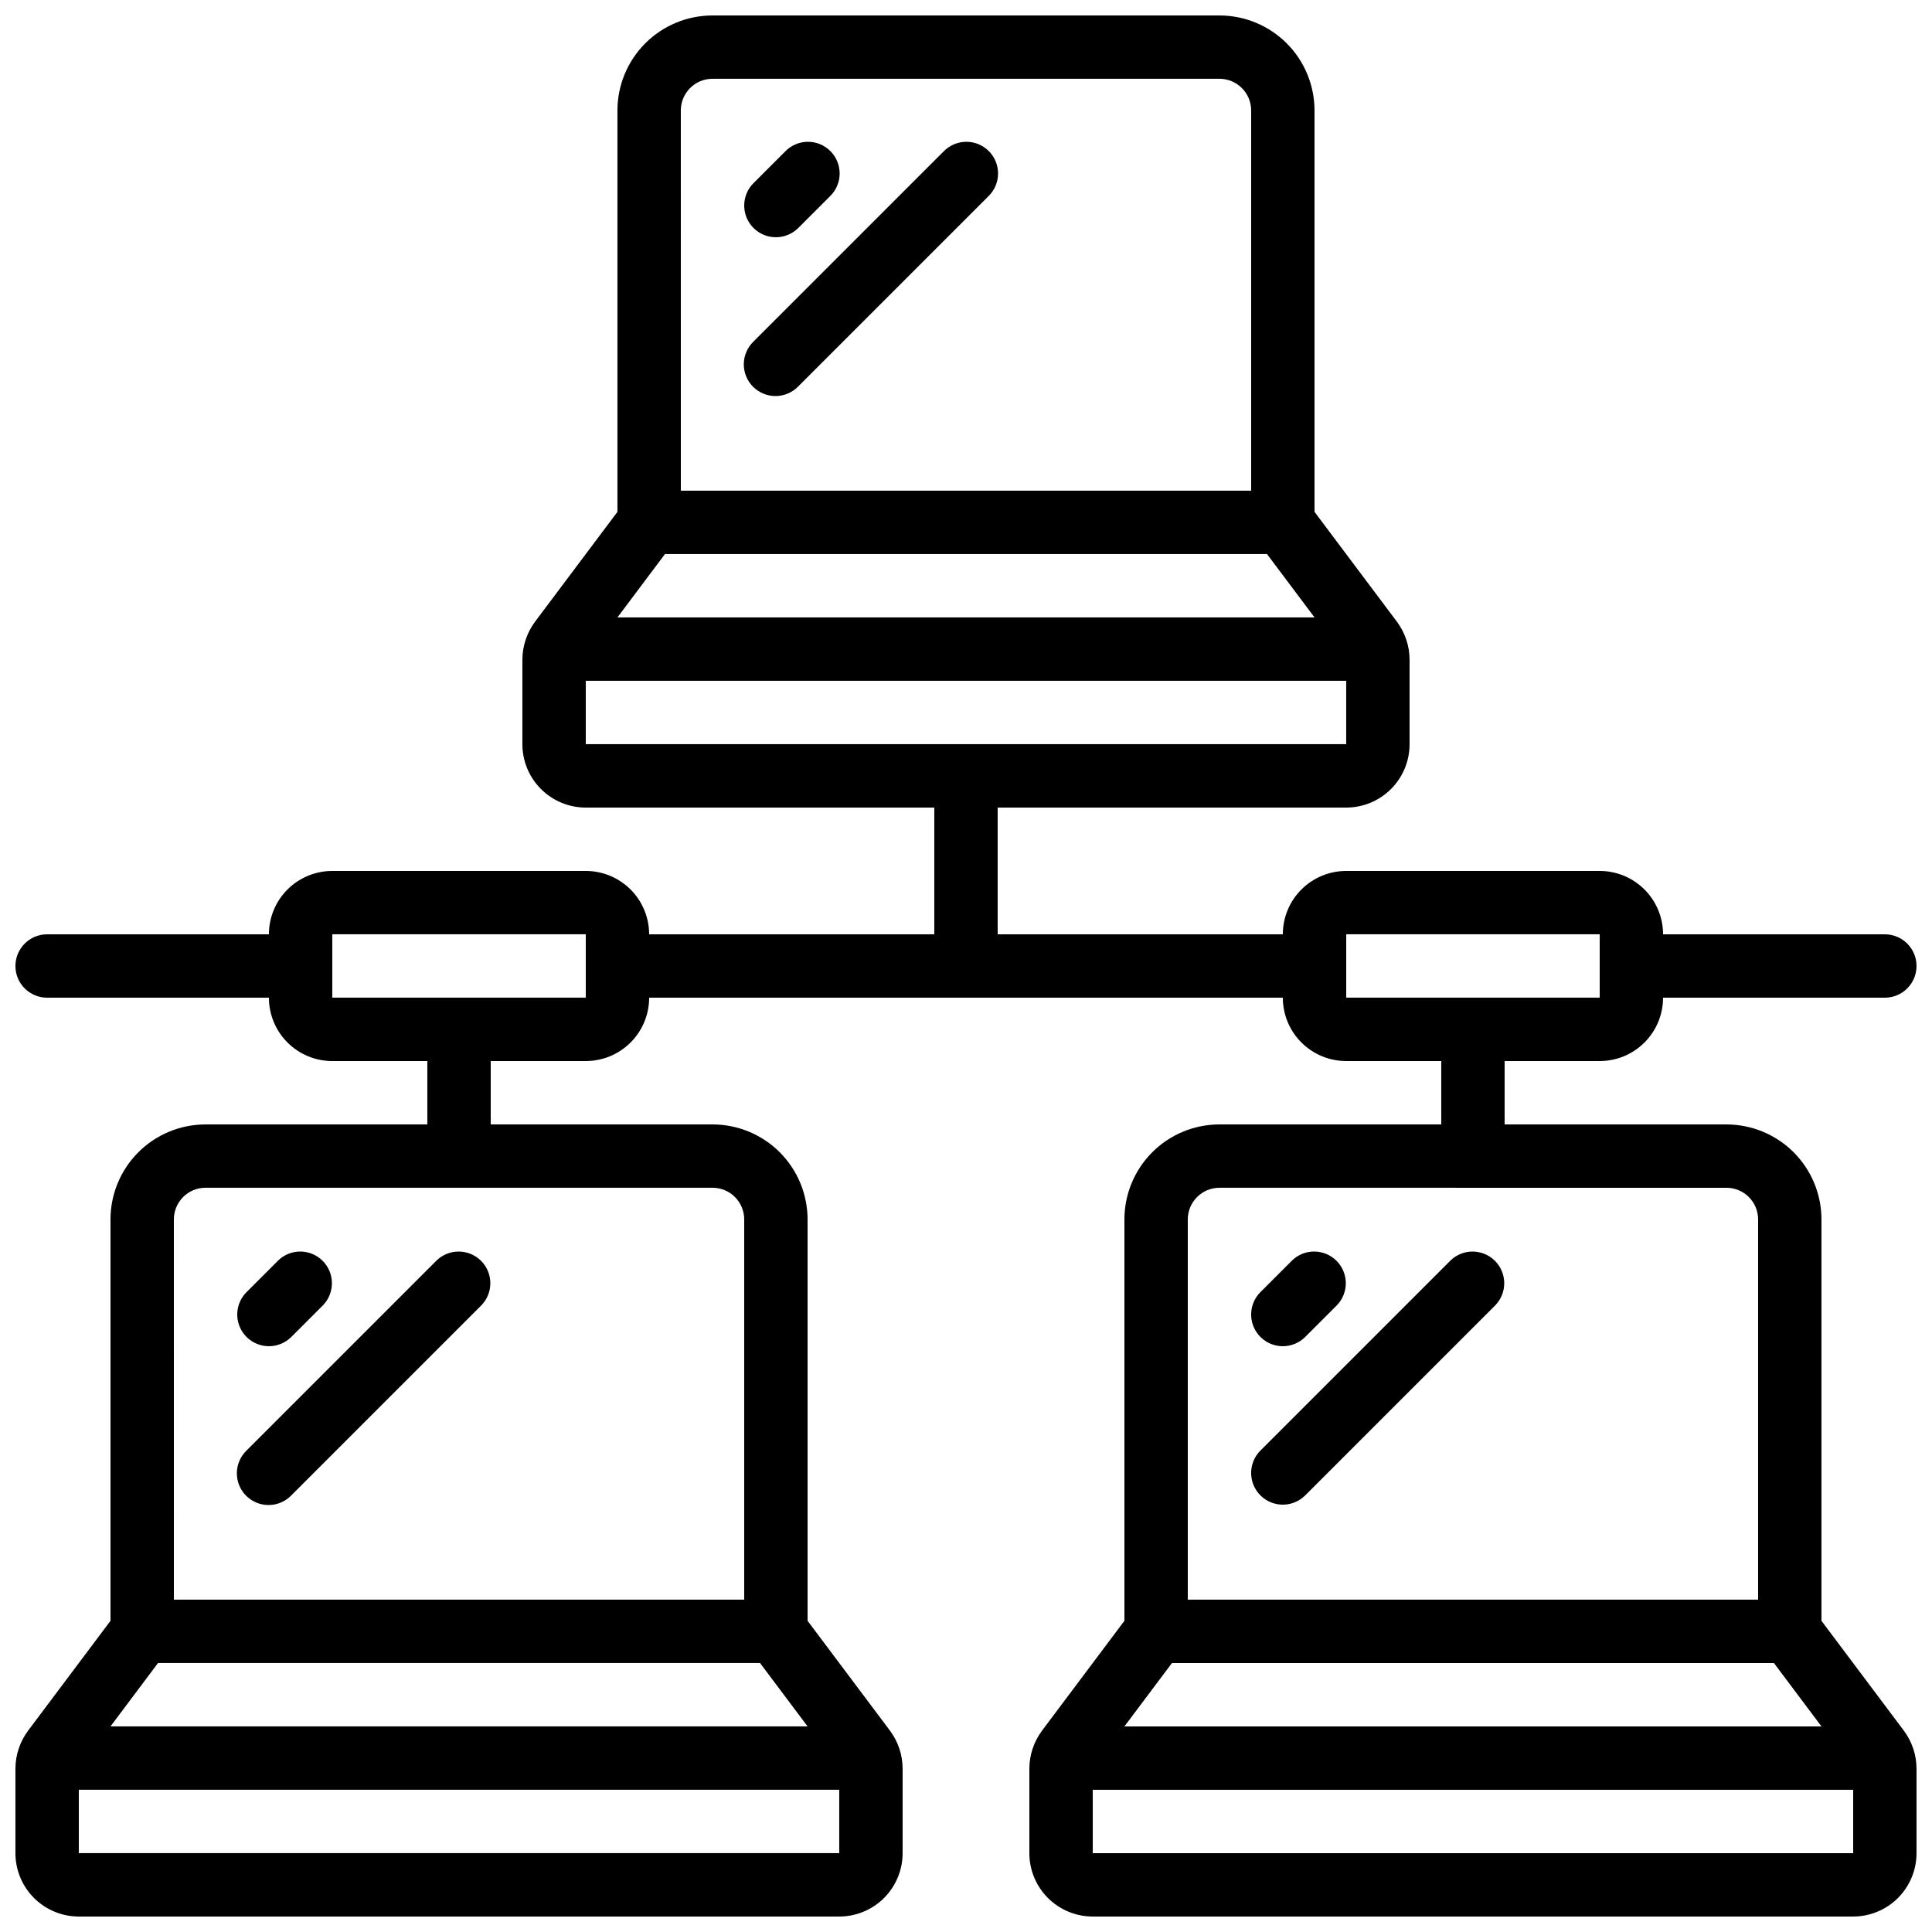 <?xml version="1.0" encoding="UTF-8"?>
<!-- Uploaded to: SVG Repo, www.svgrepo.com, Generator: SVG Repo Mixer Tools -->
<svg width="800px" height="800px" version="1.1" viewBox="144 144 512 512" xmlns="http://www.w3.org/2000/svg">
 <defs>
  <clipPath id="a">
   <path d="m148.09 148.09h503.81v503.81h-503.81z"/>
  </clipPath>
 </defs>
 <g clip-path="url(#a)">
  <path d="m164.89 651.9h201.52c4.453 0 8.727-1.77 11.875-4.918 3.148-3.148 4.918-7.422 4.918-11.875v-22.395c-0.008-3.633-1.184-7.164-3.356-10.074l-21.832-29.105v-106.36c0-6.68-2.656-13.086-7.379-17.812-4.723-4.723-11.133-7.375-17.812-7.375h-58.777v-16.797h25.191c4.453 0 8.723-1.77 11.875-4.918 3.148-3.148 4.918-7.422 4.918-11.875h167.93c0 4.453 1.77 8.727 4.922 11.875 3.148 3.148 7.418 4.918 11.875 4.918h25.191v16.793l-58.781 0.004c-6.68 0-13.086 2.652-17.812 7.375-4.723 4.727-7.375 11.133-7.375 17.812v106.36l-21.832 29.102v0.004c-2.172 2.91-3.348 6.441-3.359 10.074v22.395c0 4.453 1.77 8.727 4.918 11.875 3.148 3.148 7.422 4.918 11.875 4.918h201.52c4.453 0 8.727-1.77 11.875-4.918s4.918-7.422 4.918-11.875v-22.395c-0.008-3.633-1.184-7.164-3.359-10.074l-21.832-29.105v-106.36c0-6.68-2.652-13.086-7.375-17.812-4.727-4.723-11.133-7.375-17.812-7.375h-58.777v-16.797h25.191-0.004c4.457 0 8.727-1.77 11.875-4.918 3.152-3.148 4.922-7.422 4.922-11.875h58.777c4.637 0 8.395-3.758 8.395-8.395 0-4.641-3.758-8.398-8.395-8.398h-58.777c0-4.453-1.77-8.727-4.922-11.875-3.148-3.148-7.418-4.918-11.875-4.918h-67.172c-4.457 0-8.727 1.77-11.875 4.918-3.152 3.148-4.922 7.422-4.922 11.875h-75.57v-33.586h92.367c4.453 0 8.723-1.77 11.875-4.922 3.148-3.148 4.918-7.418 4.918-11.871v-22.395c-0.008-3.633-1.188-7.168-3.359-10.078l-21.832-29.102v-106.36c0-6.684-2.652-13.09-7.379-17.812-4.723-4.727-11.129-7.379-17.812-7.379h-134.35c-6.68 0-13.09 2.652-17.812 7.379-4.723 4.723-7.379 11.129-7.379 17.812v106.36l-21.832 29.102c-2.168 2.914-3.348 6.445-3.359 10.078v22.395c0 4.453 1.77 8.723 4.922 11.871 3.148 3.152 7.418 4.922 11.875 4.922h92.363v33.586h-75.57c0-4.453-1.77-8.727-4.918-11.875-3.152-3.148-7.422-4.918-11.875-4.918h-67.176c-4.453 0-8.727 1.77-11.875 4.918-3.148 3.148-4.918 7.422-4.918 11.875h-58.777c-4.641 0-8.398 3.758-8.398 8.398 0 4.637 3.758 8.395 8.398 8.395h58.777c0 4.453 1.77 8.727 4.918 11.875 3.148 3.148 7.422 4.918 11.875 4.918h25.191v16.793l-58.777 0.004c-6.684 0-13.09 2.652-17.812 7.375-4.727 4.727-7.379 11.133-7.379 17.812v106.36l-21.832 29.105c-2.172 2.91-3.348 6.441-3.359 10.074v22.395c0 4.453 1.77 8.727 4.918 11.875 3.148 3.148 7.422 4.918 11.875 4.918zm470.22-16.793h-201.52v-16.793h201.52zm-8.398-33.586h-184.73l12.594-16.793h159.54zm-25.188-142.75c2.227 0 4.363 0.883 5.938 2.457 1.574 1.574 2.457 3.711 2.457 5.938v100.76h-151.14v-100.76c0-4.637 3.758-8.395 8.395-8.395zm-100.76-67.176h67.176v16.793h-67.176zm-176.34-218.32c0-4.637 3.762-8.398 8.398-8.398h134.35c2.227 0 4.363 0.887 5.938 2.461 1.574 1.574 2.461 3.711 2.461 5.938v100.76h-151.14zm-4.199 117.55h159.54l12.598 16.793h-184.73zm-20.988 50.383v-16.797h201.52v16.793zm-67.176 67.176v-16.797h67.176v16.793zm-41.984 58.773c0-4.637 3.758-8.395 8.398-8.395h134.35c2.227 0 4.363 0.883 5.938 2.457s2.461 3.711 2.461 5.938v100.76h-151.14zm-4.199 117.56h159.54l12.598 16.793h-184.73zm-20.992 33.586h201.52v16.793h-201.52z"/>
 </g>
 <path d="m215.27 500.76c2.227 0 4.359-0.887 5.934-2.461l8.398-8.398c3.184-3.293 3.137-8.531-0.102-11.77-3.238-3.238-8.477-3.285-11.77-0.102l-8.398 8.398v-0.004c-2.402 2.402-3.117 6.016-1.82 9.152 1.301 3.137 4.359 5.18 7.758 5.184z"/>
 <path d="m259.71 478.03-50.383 50.383 0.004-0.004c-1.621 1.566-2.543 3.715-2.562 5.969-0.02 2.25 0.867 4.418 2.457 6.008 1.594 1.594 3.758 2.481 6.012 2.461 2.254-0.02 4.402-0.941 5.965-2.562l50.383-50.383c3.184-3.293 3.137-8.531-0.102-11.77-3.238-3.238-8.477-3.285-11.773-0.102z"/>
 <path d="m483.96 500.76c2.231 0 4.363-0.887 5.938-2.461l8.398-8.398c3.18-3.293 3.137-8.531-0.102-11.77-3.242-3.238-8.477-3.285-11.773-0.102l-8.398 8.398 0.004-0.004c-2.402 2.402-3.121 6.016-1.82 9.152 1.301 3.137 4.359 5.18 7.754 5.184z"/>
 <path d="m483.96 542.75c2.231-0.004 4.363-0.887 5.938-2.461l50.383-50.383c3.18-3.293 3.137-8.531-0.102-11.77-3.242-3.238-8.477-3.285-11.773-0.102l-50.383 50.383 0.004-0.004c-2.402 2.402-3.121 6.012-1.82 9.152 1.301 3.137 4.359 5.18 7.754 5.184z"/>
 <path d="m349.62 206.87c2.227 0 4.363-0.887 5.938-2.461l8.398-8.398-0.004 0.004c1.621-1.566 2.547-3.715 2.566-5.969 0.02-2.25-0.867-4.418-2.461-6.008-1.594-1.594-3.758-2.481-6.012-2.461-2.25 0.02-4.402 0.941-5.965 2.562l-8.398 8.398c-2.398 2.402-3.117 6.012-1.816 9.148 1.297 3.137 4.359 5.184 7.754 5.184z"/>
 <path d="m394.06 184.14-50.383 50.383c-1.617 1.562-2.543 3.715-2.562 5.965-0.02 2.254 0.867 4.418 2.461 6.012 1.59 1.594 3.758 2.477 6.008 2.457 2.254-0.02 4.402-0.941 5.969-2.562l50.383-50.383-0.004 0.004c1.621-1.566 2.547-3.715 2.566-5.969 0.02-2.25-0.867-4.418-2.461-6.008-1.594-1.594-3.758-2.481-6.012-2.461-2.25 0.02-4.402 0.941-5.965 2.562z"/>
</svg>